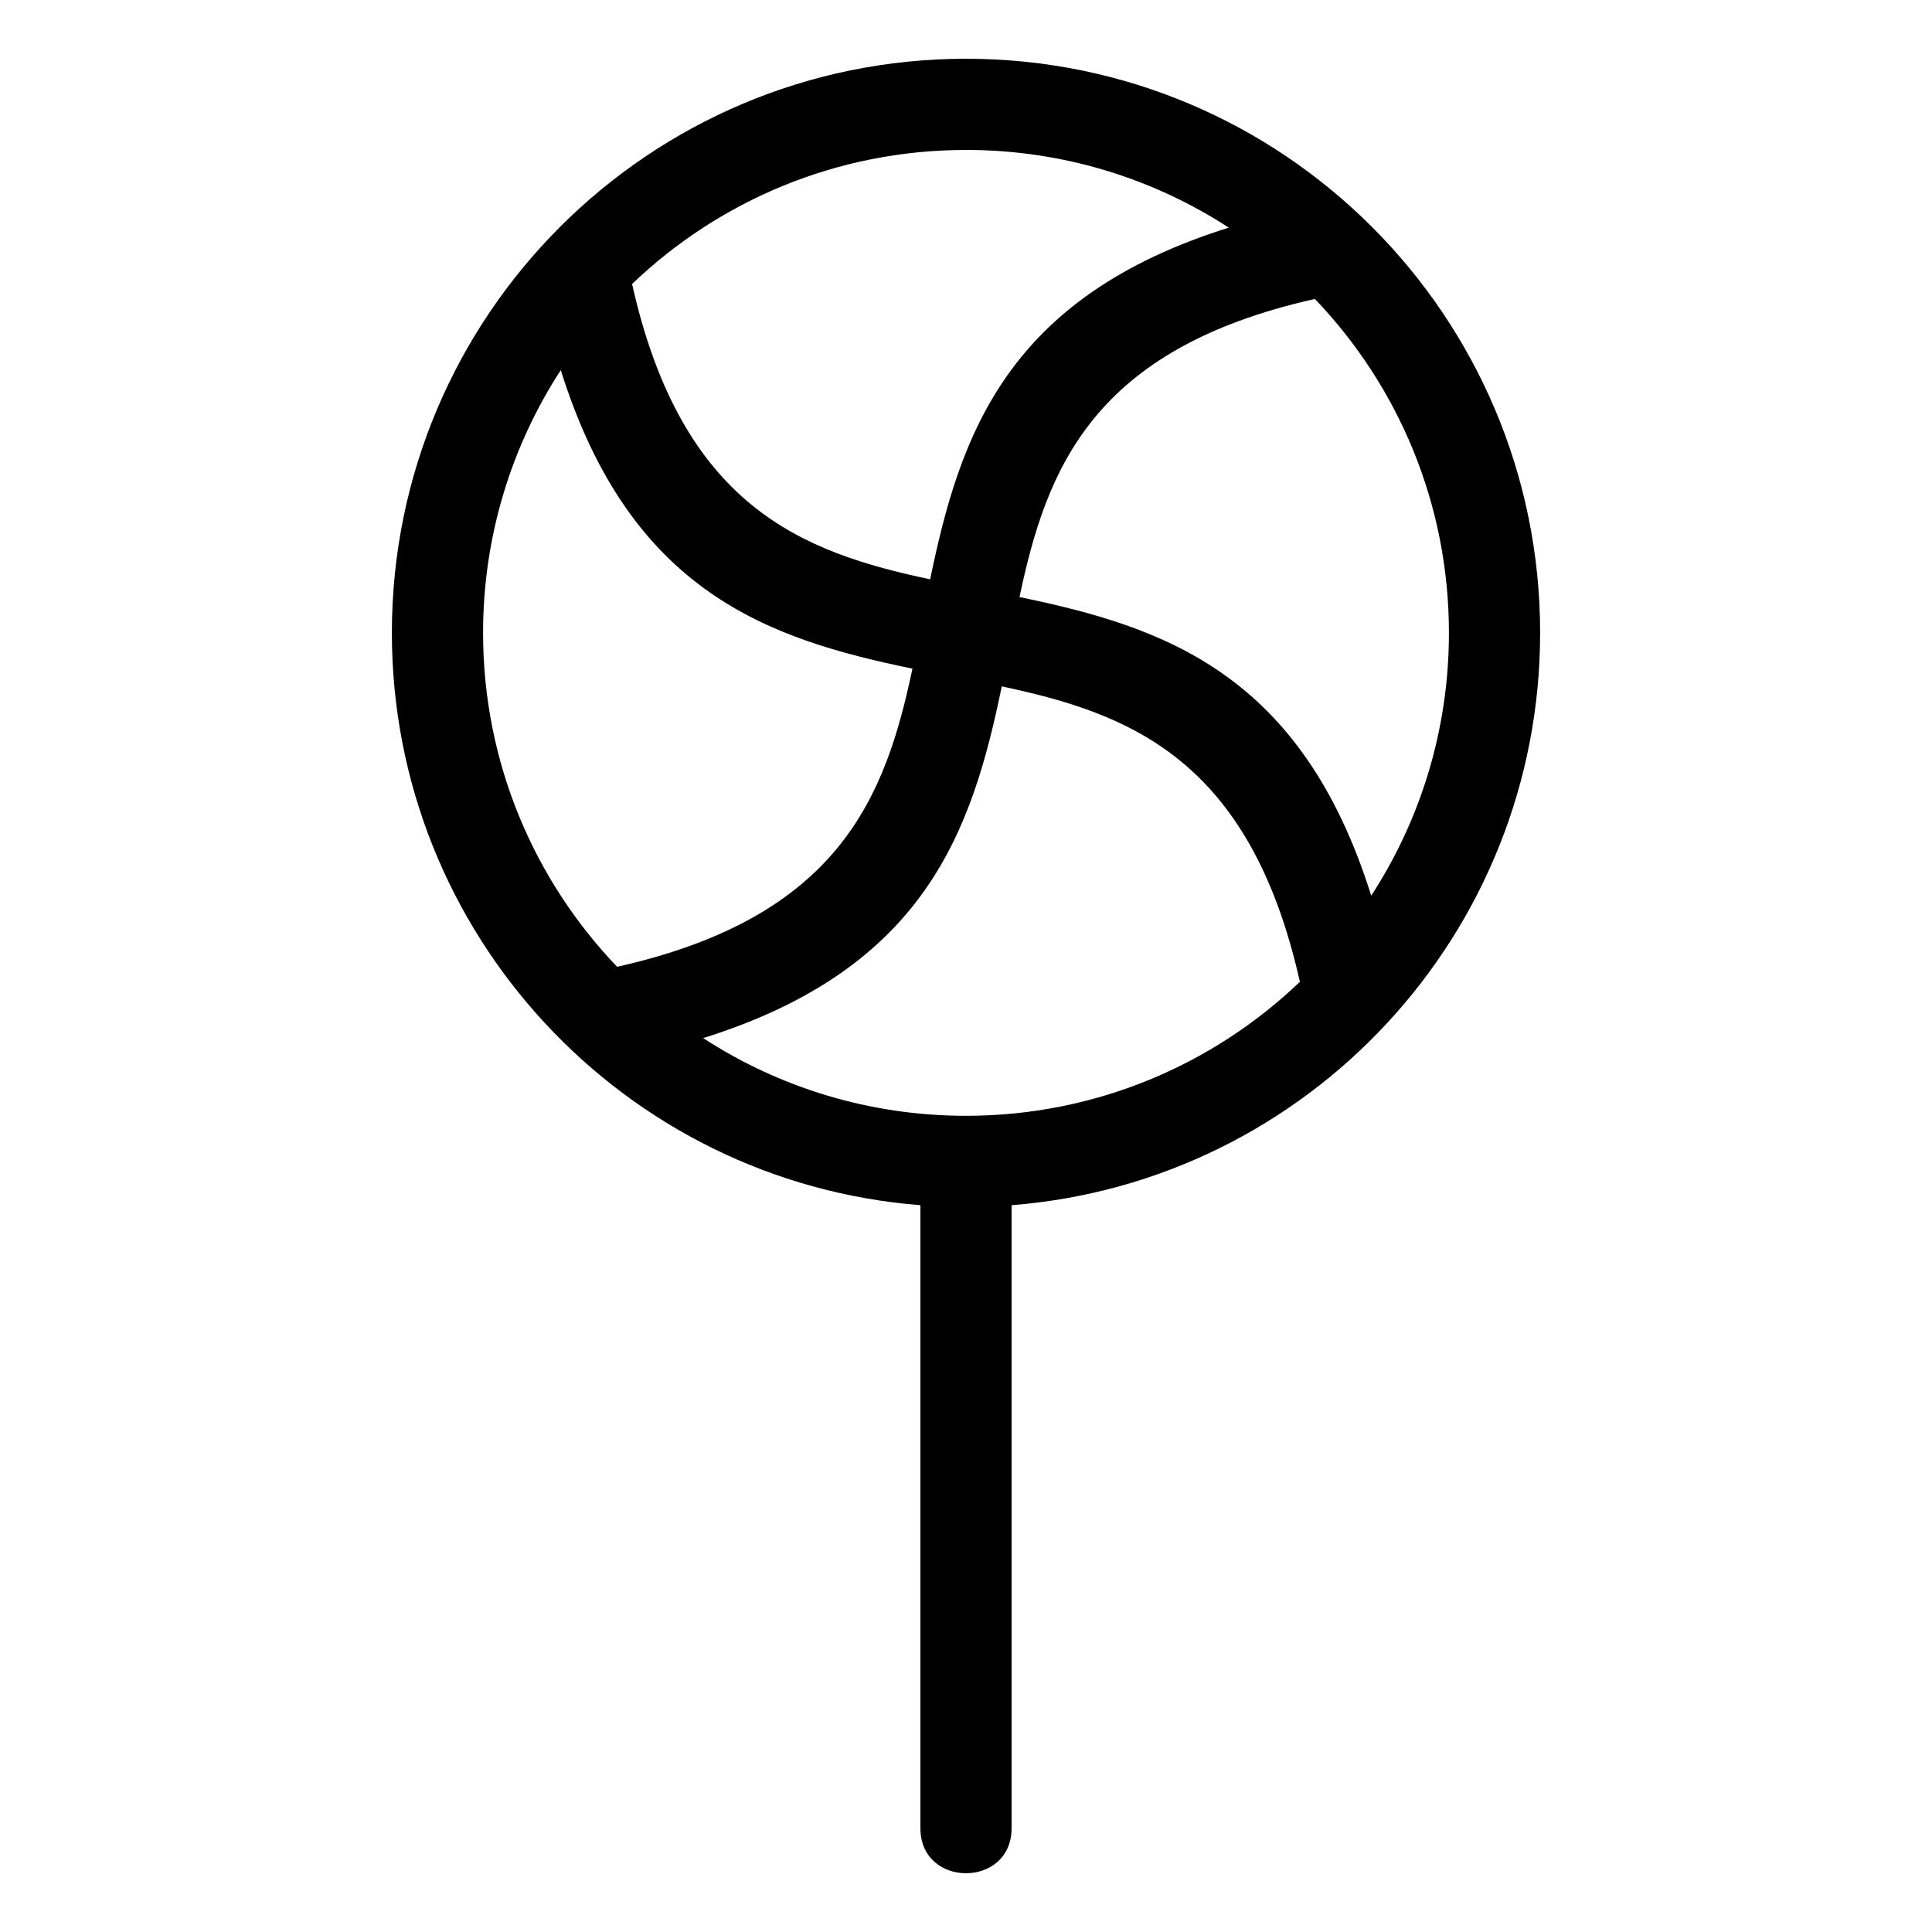 <?xml version="1.0" encoding="UTF-8"?>
<!-- Uploaded to: SVG Repo, www.svgrepo.com, Generator: SVG Repo Mixer Tools -->
<svg fill="#000000" width="800px" height="800px" version="1.1" viewBox="144 144 512 512" xmlns="http://www.w3.org/2000/svg">
 <path d="m400 159.57c84.027 0 152.15 68.121 152.15 152.15 0 79.672-61.398 145.49-140.07 151.67v165.11c0 15.906-24.16 15.906-24.16 0v-165.11c-78.672-6.184-140.07-72-140.07-151.67 0-84.027 68.121-152.15 152.15-152.15zm0 280.13c34.328 0 65.496-13.516 88.484-35.512-13.246-59.105-45.164-71.133-79.004-78.285-7.891 38.215-20.168 74.734-79.129 93.203 20.047 13.027 43.961 20.594 69.652 20.594zm-127.98-127.98c0 34.328 13.52 65.504 35.52 88.492 59.094-13.246 71.113-45.164 78.27-79.012-38.215-7.883-74.727-20.168-93.199-79.117-13.02 20.043-20.59 43.957-20.59 69.641zm127.98-127.98c-34.336 0-65.508 13.52-88.492 35.523 13.238 59.09 45.152 71.109 78.992 78.262 7.891-38.207 20.18-74.727 79.141-93.199-20.043-13.02-43.961-20.59-69.645-20.59zm127.98 127.98c0-34.328-13.52-65.504-35.52-88.492-59.102 13.246-71.129 45.16-78.285 79 38.219 7.883 74.738 20.172 93.211 79.141 13.027-20.043 20.594-43.961 20.594-69.652z"/>
</svg>